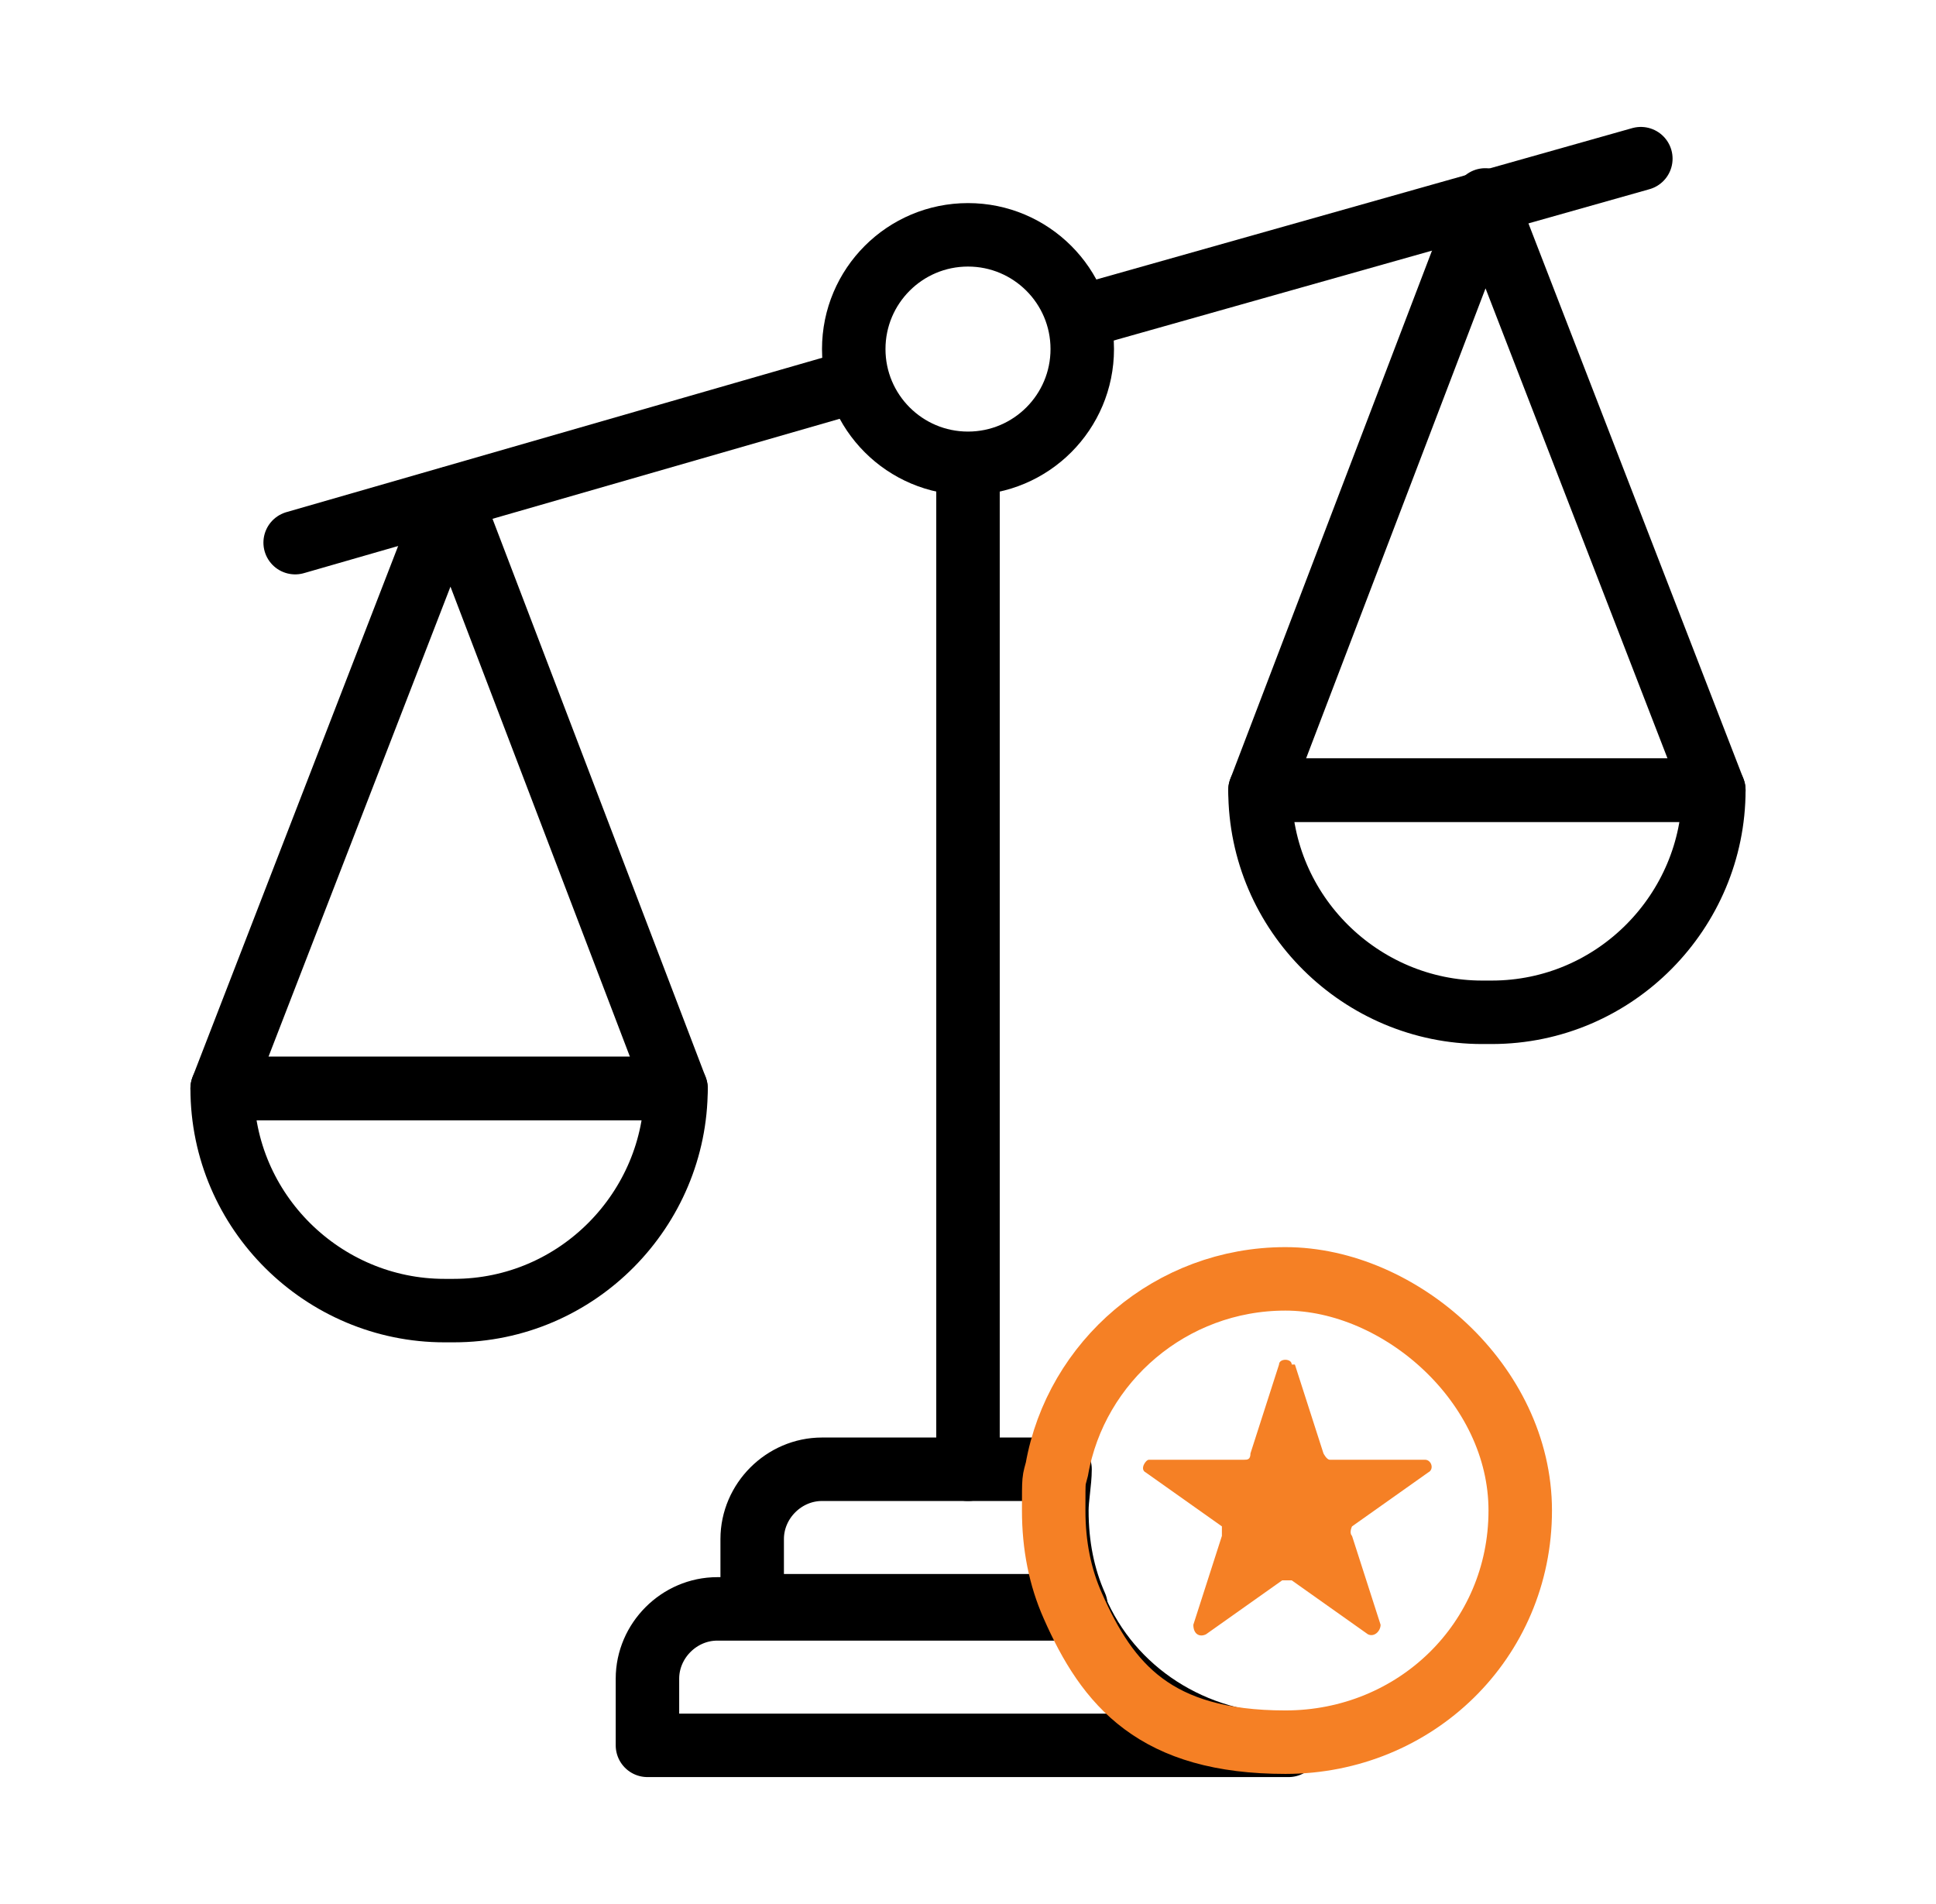 <svg width="61" height="60" viewBox="0 0 61 60" fill="none" xmlns="http://www.w3.org/2000/svg">
<path d="M40.6 55H20.4V52.9C20.4 51.7 21.4 50.7 22.6 50.7H33.9C35 53.3 37.6 55 40.6 55Z" stroke="black" stroke-width="2" stroke-linecap="round" stroke-linejoin="round"/>
<path d="M33.9 50.6H23.7V48.5C23.7 47.3 24.7 46.3 25.9 46.3H33.4C33.4 46.7 33.3 47.2 33.3 47.6C33.3 48.7 33.5 49.7 33.9 50.6Z" stroke="black" stroke-width="2" stroke-linecap="round" stroke-linejoin="round"/>
<path d="M51.7 5L34 10" stroke="black" stroke-width="2" stroke-linecap="round" stroke-linejoin="round"/>
<path d="M27 12L9.3 17.1" stroke="black" stroke-width="2" stroke-linecap="round" stroke-linejoin="round"/>
<path d="M30.5 14.6C32.488 14.6 34.1 12.988 34.1 11C34.1 9.012 32.488 7.4 30.5 7.4C28.512 7.4 26.9 9.012 26.9 11C26.9 12.988 28.512 14.6 30.5 14.6Z" stroke="black" stroke-width="2" stroke-linecap="round" stroke-linejoin="round"/>
<path d="M30.5 46.3V14.7" stroke="black" stroke-width="2" stroke-linecap="round" stroke-linejoin="round"/>
<path d="M46.7 31.9H47C50.9 31.9 54 28.7 54 24.9H39.7C39.7 28.8 42.9 31.9 46.7 31.9Z" stroke="black" stroke-width="2" stroke-linecap="round" stroke-linejoin="round"/>
<path d="M46.8 6.3L54 24.9H39.7L46.8 6.3Z" stroke="black" stroke-width="2" stroke-linecap="round" stroke-linejoin="round"/>
<path d="M14 41.3H14.3C18.2 41.3 21.3 38.1 21.3 34.3H7C7 38.2 10.2 41.3 14 41.3Z" stroke="black" stroke-width="2" stroke-linecap="round" stroke-linejoin="round"/>
<path d="M14.2 15.7L21.3 34.3H7L14.2 15.7Z" stroke="black" stroke-width="2" stroke-linecap="round" stroke-linejoin="round"/>
<path d="M47.9 47.6C47.9 51.7 44.6 54.9 40.5 54.9C36.4 54.9 34.9 53.1 33.8 50.6C33.4 49.7 33.2 48.7 33.2 47.6C33.2 46.5 33.2 46.7 33.3 46.3C33.9 42.9 36.9 40.3 40.5 40.3C44.1 40.3 47.9 43.6 47.9 47.6Z" stroke="#F58025" stroke-width="2" stroke-miterlimit="10"/>
<path d="M40.8 43L41.7 45.8C41.7 45.8 41.8 46 41.9 46H44.9C45.1 46 45.2 46.3 45 46.4L42.6 48.1C42.6 48.1 42.5 48.3 42.6 48.4L43.5 51.2C43.5 51.4 43.3 51.6 43.1 51.5L40.7 49.8C40.7 49.8 40.5 49.8 40.4 49.8L38 51.5C37.8 51.6 37.6 51.5 37.6 51.2L38.5 48.4C38.5 48.4 38.5 48.2 38.5 48.1L36.1 46.4C35.9 46.3 36.1 46 36.2 46H39.2C39.3 46 39.4 46 39.4 45.8L40.3 43C40.3 42.8 40.7 42.8 40.7 43" fill="#F58025"/>
</svg>
